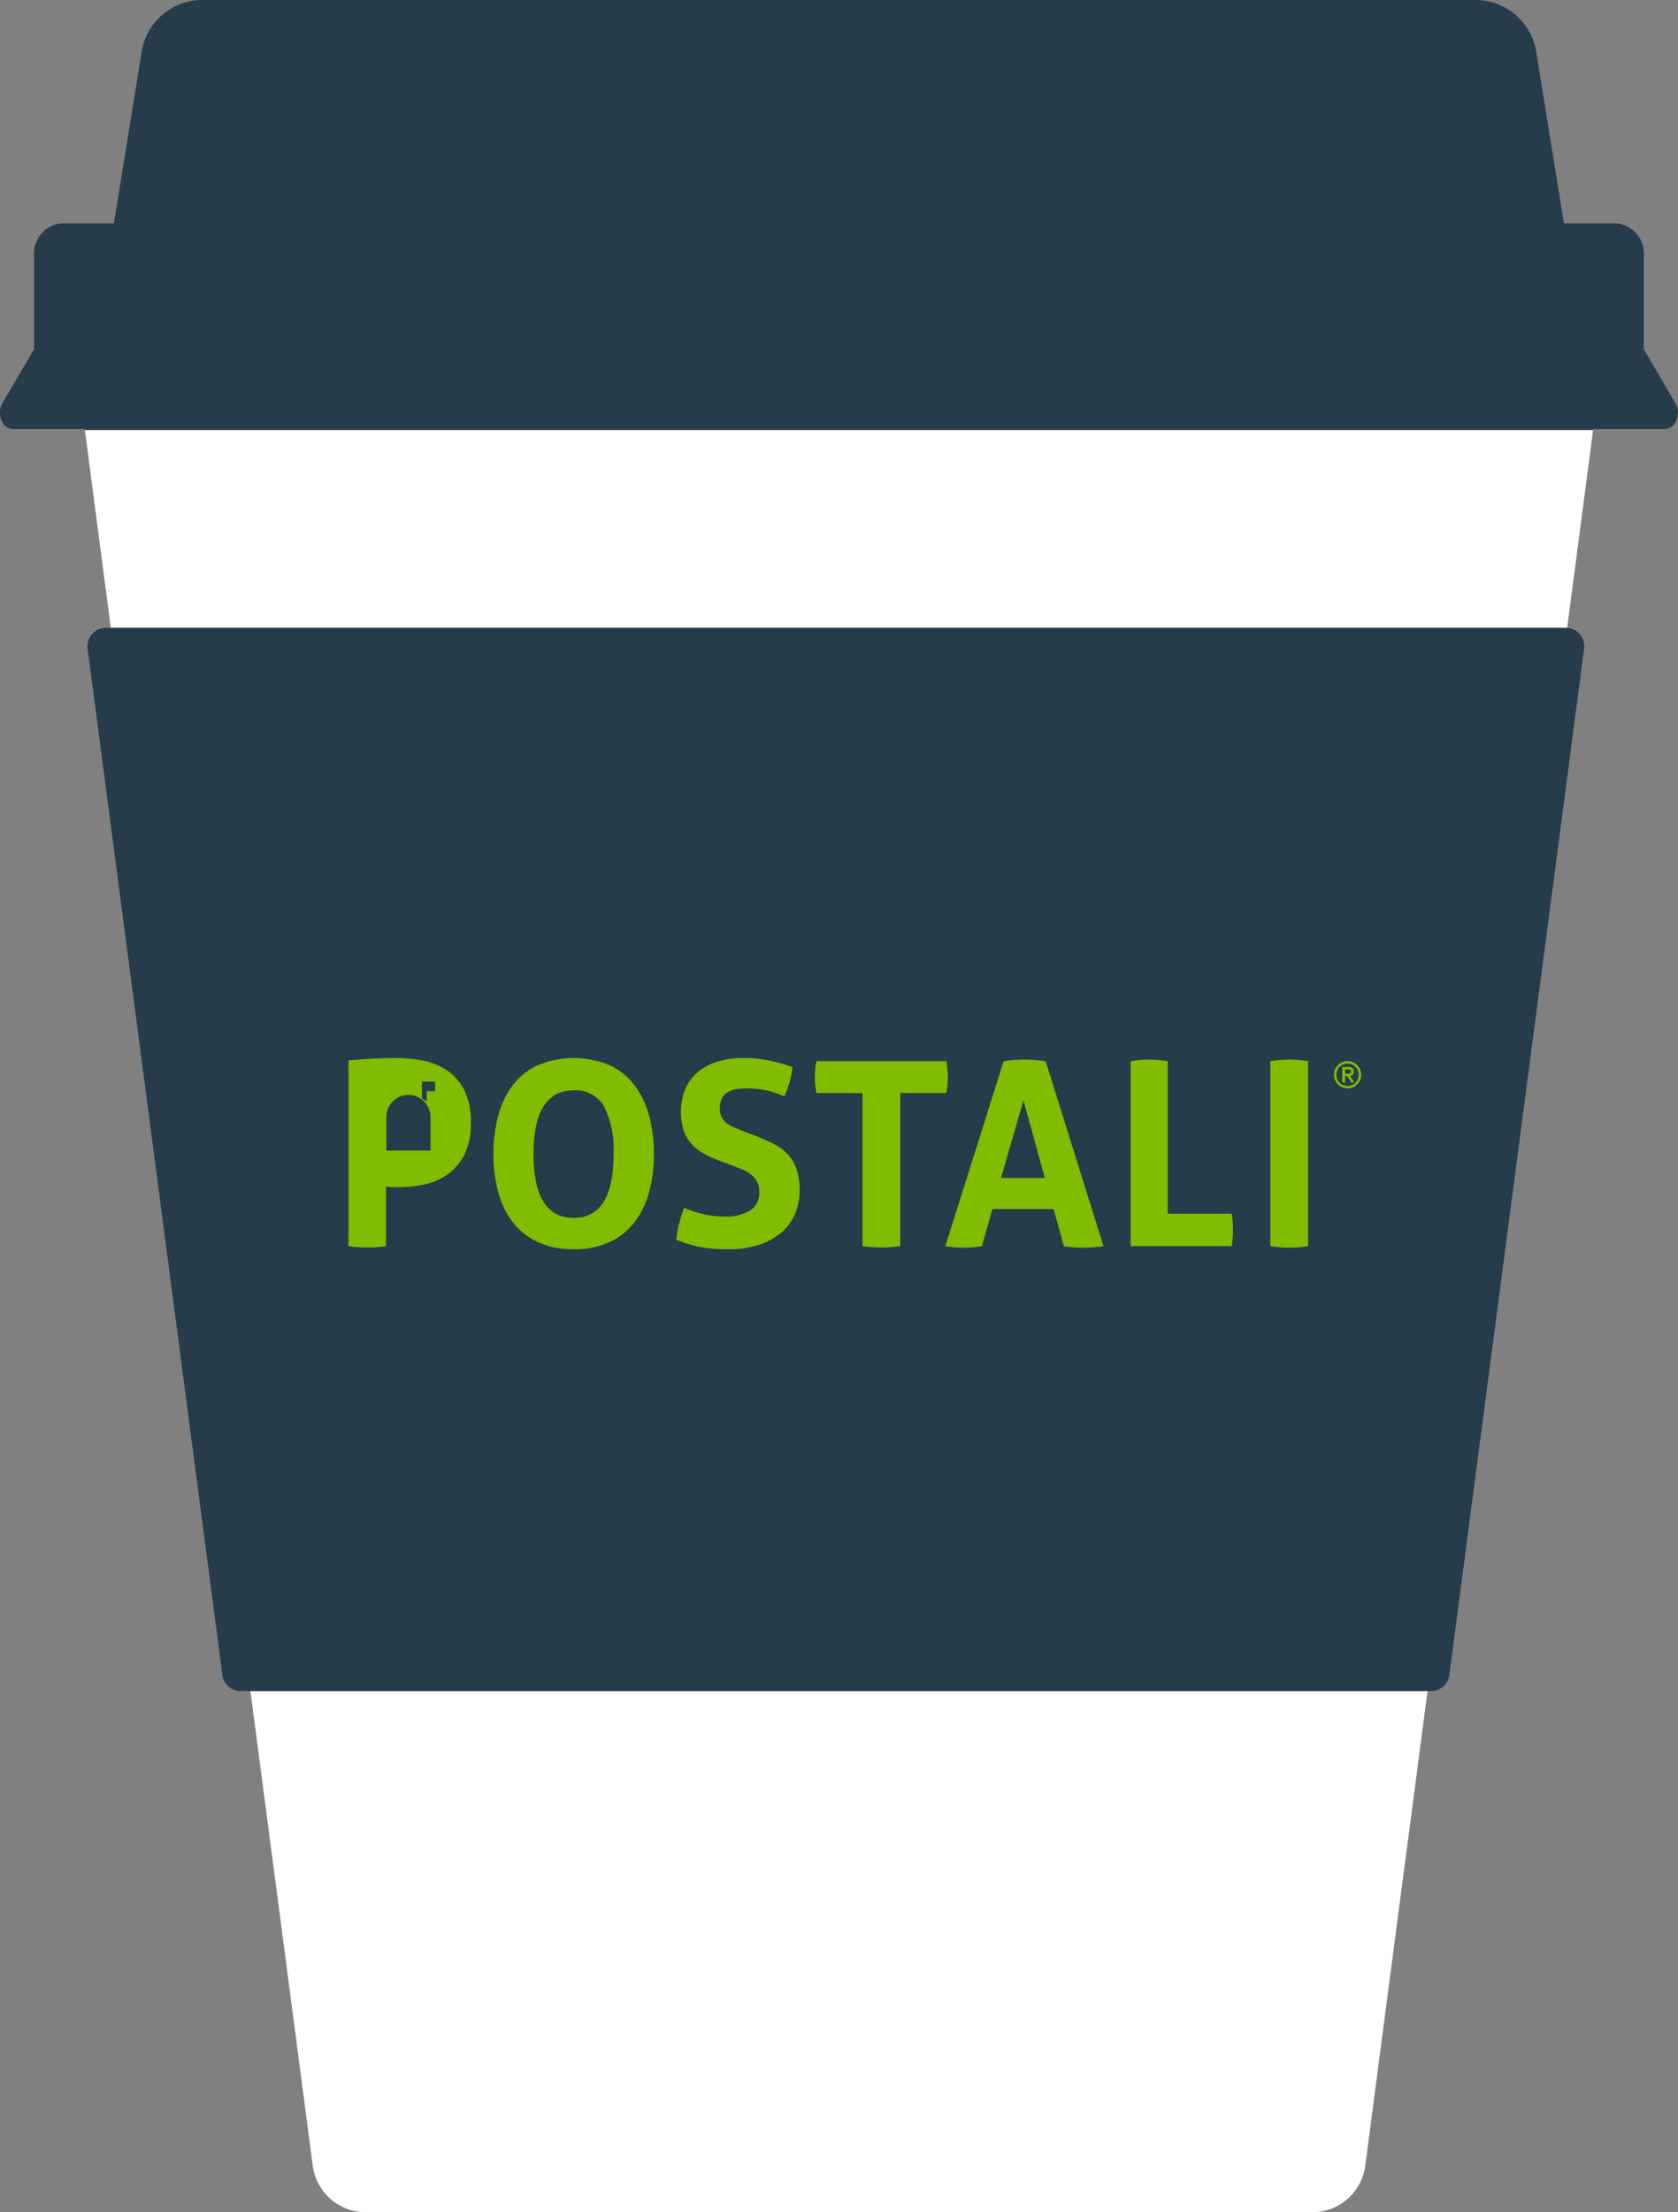 <?xml version="1.0" encoding="UTF-8"?>
<svg xmlns="http://www.w3.org/2000/svg" width="108.011" height="142.288" viewBox="0 0 108.011 142.288">
  <rect x="0" y="0" width="108.011" height="142.288" fill="#808080" stroke="none"/>
  <g id="Postali-Coffee-Travel-Cup-Icon" transform="translate(-955.995 -1717.911)">
    <path id="Path_226" data-name="Path 226" d="M213.943,88.294l-6.419,48.833a.545.545,0,0,1-.542.478H206.4l-2.458,18.728-.583,4.41L201.2,177.205a3.447,3.447,0,0,1-3.412,2.994H136.863a3.449,3.449,0,0,1-3.414-2.994l-2.161-16.462-.582-4.41L128.247,137.6h-.582a.547.547,0,0,1-.542-.478L120.7,88.294a.549.549,0,0,1,.541-.617h.443L118.781,65.57h97.084l-2.9,22.107h.441a.55.55,0,0,1,.542.617" transform="translate(842.676 1680)" fill="#fff"></path>
    <path id="Path_227" data-name="Path 227" d="M215.287,79.631l-8.676,66.015a1.188,1.188,0,0,1-1.179,1.034H128.814a1.19,1.19,0,0,1-1.18-1.034l-8.676-66.015a1.191,1.191,0,0,1,1.18-1.345h93.969a1.19,1.19,0,0,1,1.18,1.345" transform="translate(842.676 1680)" fill="#263c4a"></path>
    <path id="Path_228" data-name="Path 228" d="M220.468,65.511h-4.6l-.006.058H118.782l-.006-.058h-4.6c-.7,0-1.107-.967-.7-1.666l2.039-3.484v-5.97a1.95,1.95,0,0,1,1.736-2.115h3.4l1.788-11.045a3.955,3.955,0,0,1,3.9-3.32H208.3a3.955,3.955,0,0,1,3.9,3.32l1.788,11.045h3.4a1.95,1.95,0,0,1,1.736,2.115v5.97l2.039,3.484c.408.7,0,1.666-.7,1.666" transform="translate(842.676 1680)" fill="#263c4a"></path>
    <path id="Path_229" data-name="Path 229" d="M143.2,108.015a3.385,3.385,0,0,0-1.117-1.266,4.191,4.191,0,0,0-1.54-.621,8.824,8.824,0,0,0-1.68-.166q-.795,0-1.572.042t-1.54.107v11.952q.331.049.646.066c.209.011.4.016.579.016s.381,0,.58-.016a6.138,6.138,0,0,0,.612-.066v-3.824c.11.011.229.019.356.025s.262.008.4.008a8.411,8.411,0,0,0,1.647-.166,4.045,4.045,0,0,0,1.515-.629,3.5,3.5,0,0,0,1.109-1.266,4.422,4.422,0,0,0,.431-2.094,4.473,4.473,0,0,0-.431-2.1m-2.163,3.894h-2.843v-2.157h0a1.42,1.42,0,0,1,2.84,0h0Zm.295-3.818h-.539v.637l-.307-.159v-1.091h.846Z" transform="translate(842.676 1680)" fill="#80bc00"></path>
    <path id="Path_230" data-name="Path 230" d="M150.246,118.261a5.357,5.357,0,0,1-2.317-.463,4.322,4.322,0,0,1-1.606-1.283,5.553,5.553,0,0,1-.935-1.937,9.218,9.218,0,0,1-.306-2.441,9.408,9.408,0,0,1,.306-2.458,5.634,5.634,0,0,1,.935-1.962,4.292,4.292,0,0,1,1.606-1.291,6.031,6.031,0,0,1,4.635,0,4.3,4.3,0,0,1,1.605,1.291,5.634,5.634,0,0,1,.935,1.962,9.408,9.408,0,0,1,.307,2.458,9.217,9.217,0,0,1-.307,2.441,5.553,5.553,0,0,1-.935,1.937,4.334,4.334,0,0,1-1.605,1.283,5.364,5.364,0,0,1-2.318.463m0-2.019q2.565,0,2.566-4.1a6.063,6.063,0,0,0-.621-3.079,2.1,2.1,0,0,0-1.928-1.026q-2.6,0-2.6,4.105t2.582,4.1" transform="translate(842.676 1680)" fill="#80bc00"></path>
    <path id="Path_231" data-name="Path 231" d="M159.582,112.55a7.038,7.038,0,0,1-1.01-.472,2.963,2.963,0,0,1-.761-.612,2.534,2.534,0,0,1-.489-.853,4.071,4.071,0,0,1,.116-2.681,2.941,2.941,0,0,1,.82-1.084,3.6,3.6,0,0,1,1.274-.663,5.849,5.849,0,0,1,1.672-.223,7.994,7.994,0,0,1,1.581.149,12.048,12.048,0,0,1,1.548.43,5.926,5.926,0,0,1-.53,1.888q-.249-.1-.5-.2a4.1,4.1,0,0,0-.546-.166,5.877,5.877,0,0,0-.654-.107,7.3,7.3,0,0,0-.828-.042,3.382,3.382,0,0,0-.571.05,1.578,1.578,0,0,0-.521.182,1.032,1.032,0,0,0-.381.389,1.33,1.33,0,0,0-.149.67,1.2,1.2,0,0,0,.116.555,1.167,1.167,0,0,0,.314.381,2.005,2.005,0,0,0,.448.265c.165.071.331.14.5.206l.993.381q.629.249,1.142.513a3.106,3.106,0,0,1,.87.654,2.756,2.756,0,0,1,.554.944,4.091,4.091,0,0,1,.2,1.365,3.8,3.8,0,0,1-.306,1.54,3.321,3.321,0,0,1-.886,1.191,4.192,4.192,0,0,1-1.432.779,6.27,6.27,0,0,1-1.961.281c-.365,0-.69-.011-.977-.033a7.242,7.242,0,0,1-.819-.108,7.331,7.331,0,0,1-.77-.19q-.381-.116-.795-.281a7.017,7.017,0,0,1,.182-1q.132-.522.315-1.051a8.637,8.637,0,0,0,1.308.422,5.812,5.812,0,0,0,1.307.141,2.977,2.977,0,0,0,1.639-.389,1.318,1.318,0,0,0,.6-1.184,1.4,1.4,0,0,0-.141-.662,1.443,1.443,0,0,0-.364-.447,2.215,2.215,0,0,0-.5-.306q-.282-.125-.579-.24Z" transform="translate(842.676 1680)" fill="#80bc00"></path>
    <path id="Path_232" data-name="Path 232" d="M168.835,108.214h-2.963a5.328,5.328,0,0,1-.1-1.043,5.163,5.163,0,0,1,.1-1.01h8.359a5.164,5.164,0,0,1,.1,1.01,5.327,5.327,0,0,1-.1,1.043h-2.963v9.849q-.3.033-.6.058t-.579.025q-.282,0-.6-.017c-.215-.011-.434-.033-.654-.066Z" transform="translate(842.676 1680)" fill="#80bc00"></path>
    <path id="Path_233" data-name="Path 233" d="M177.923,106.161q.347-.05.662-.074t.695-.025q.332,0,.646.025t.7.074l3.724,11.9a9.167,9.167,0,0,1-1.324.1,7.465,7.465,0,0,1-1.225-.1l-.662-2.384h-3.94l-.678,2.384a6.971,6.971,0,0,1-1.142.1,7.369,7.369,0,0,1-1.209-.1Zm2.648,7.515-1.374-5-1.44,5Z" transform="translate(842.676 1680)" fill="#80bc00"></path>
    <path id="Path_234" data-name="Path 234" d="M186.1,106.161a7.364,7.364,0,0,1,1.175-.1,7.782,7.782,0,0,1,1.209.1v9.816H192.6a4.726,4.726,0,0,1,.067.538c.01.171.016.334.016.488,0,.177-.006.351-.016.522a4.726,4.726,0,0,1-.067.538h-6.5Z" transform="translate(842.676 1680)" fill="#80bc00"></path>
    <path id="Path_235" data-name="Path 235" d="M195.088,106.161a7.559,7.559,0,0,1,1.208-.1,7.875,7.875,0,0,1,1.225.1v11.9a7.77,7.77,0,0,1-1.208.1,7.666,7.666,0,0,1-1.225-.1Z" transform="translate(842.676 1680)" fill="#80bc00"></path>
    <path id="Path_236" data-name="Path 236" d="M199.182,107.038a.865.865,0,0,1,.069-.341.928.928,0,0,1,.188-.278.947.947,0,0,1,.28-.189.875.875,0,0,1,.681,0,.924.924,0,0,1,.278.189.912.912,0,0,1,.189.278.875.875,0,0,1,0,.681.912.912,0,0,1-.189.278.889.889,0,0,1-.278.189.863.863,0,0,1-.681,0,.91.91,0,0,1-.28-.189.927.927,0,0,1-.188-.278.861.861,0,0,1-.069-.34m.156,0a.7.7,0,0,0,.057.28.715.715,0,0,0,.154.23.722.722,0,0,0,.791.154.726.726,0,0,0,.23-.154.712.712,0,0,0,.153-.23.707.707,0,0,0,0-.561.723.723,0,0,0-.153-.23.743.743,0,0,0-.23-.154.706.706,0,0,0-.281-.057.7.7,0,0,0-.28.057.713.713,0,0,0-.384.384.7.7,0,0,0-.057.281m.383-.507h.388a.389.389,0,0,1,.267.078.284.284,0,0,1,.086.224.269.269,0,0,1-.067.2.285.285,0,0,1-.172.077l.259.425h-.192l-.25-.41h-.134v.41h-.185Zm.185.436h.134a.786.786,0,0,0,.084,0,.277.277,0,0,0,.078-.017.131.131,0,0,0,.055-.043.126.126,0,0,0,.02-.077.129.129,0,0,0-.02-.078.131.131,0,0,0-.055-.043.246.246,0,0,0-.078-.016c-.028,0-.056,0-.084,0h-.134Z" transform="translate(842.676 1680)" fill="#80bc00"></path>
  </g>
</svg>
